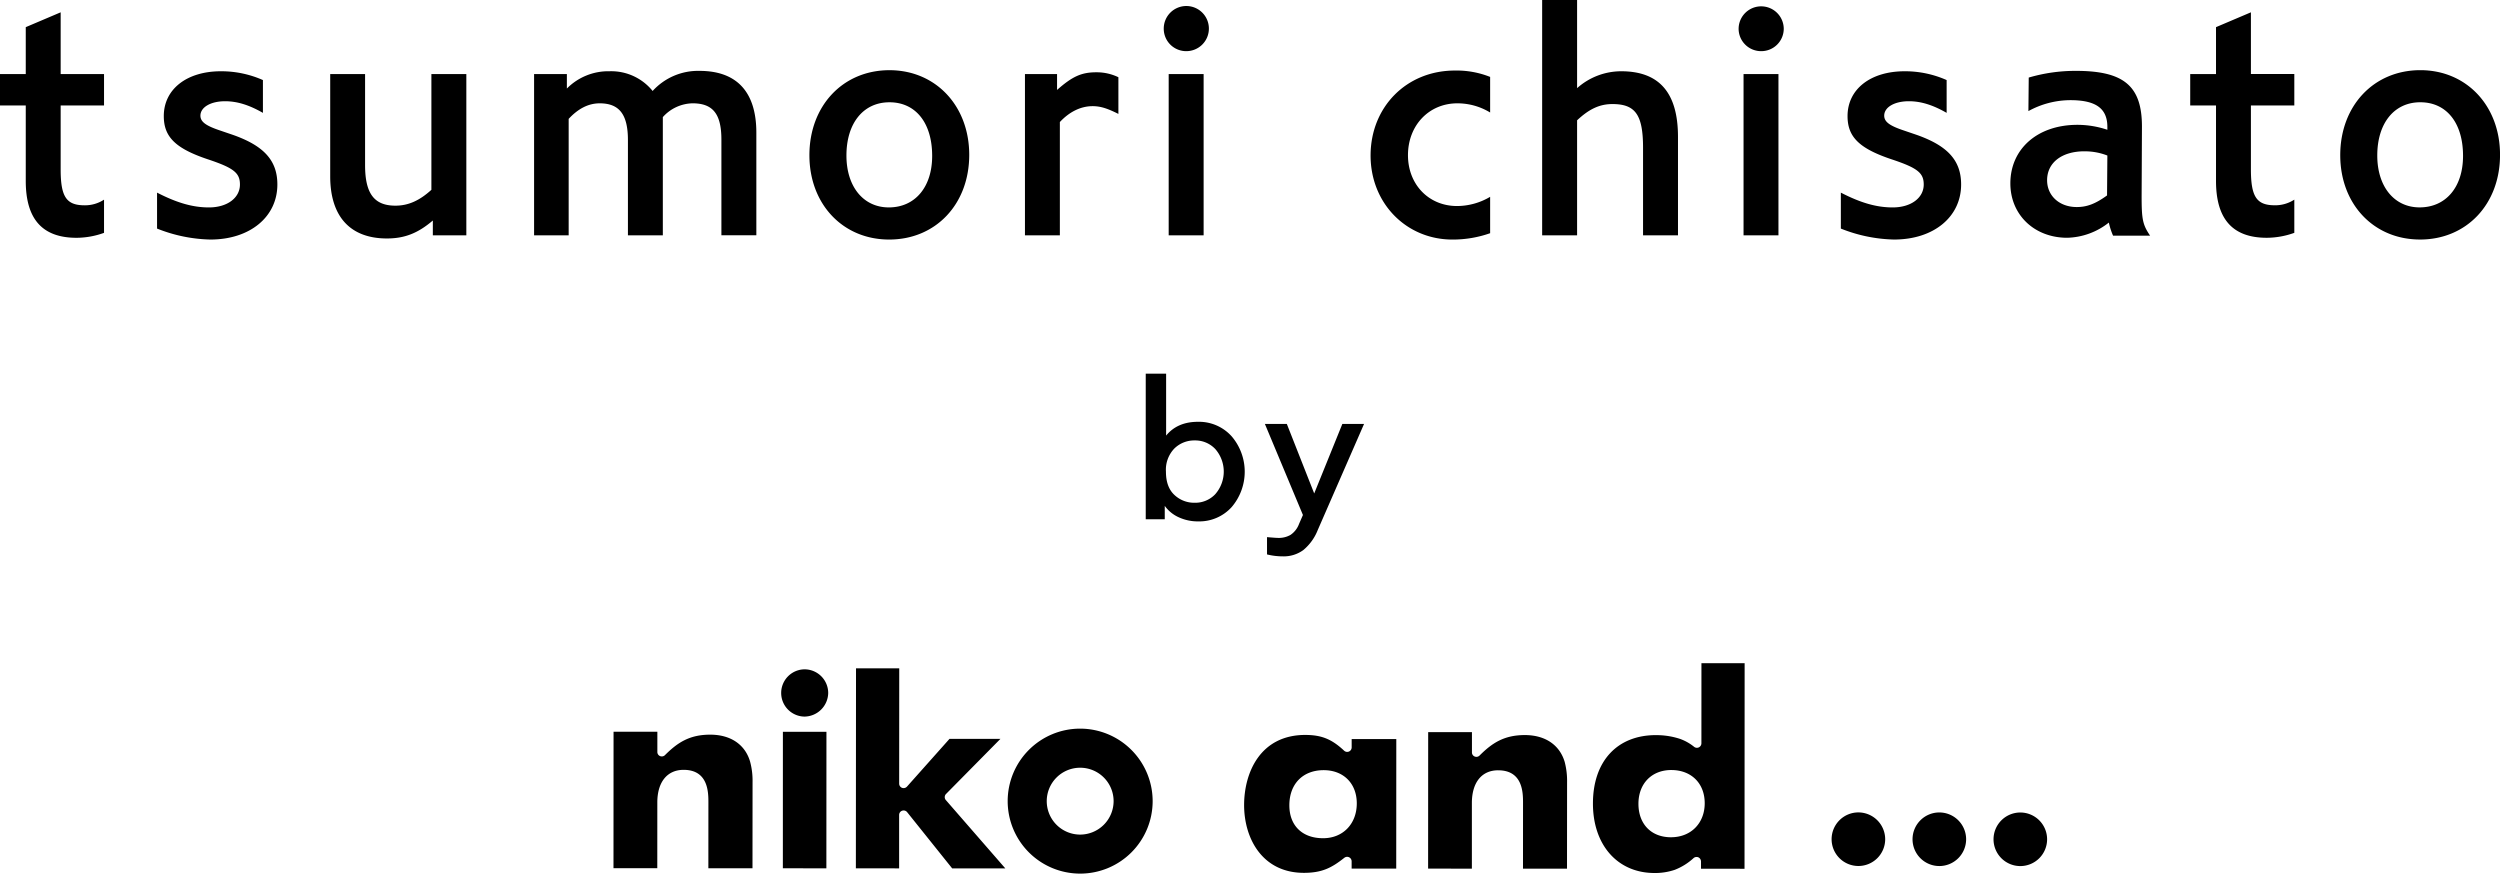 <svg id="mv-text.svg" xmlns="http://www.w3.org/2000/svg" width="694.03" height="242.532"><path id="mv-text" data-name="mv-text" d="M1034.56 664.963h12.04v8.722h-12.04v17.724c0 7.637 1.57 9.992 6.67 9.992a9.64 9.64 0 005.37-1.57v9.216a22.652 22.652 0 01-7.63 1.374c-9.5 0-14.1-5.2-14.1-15.778v-20.958h-7.16v-8.722h7.16v-13.02l9.69-4.119v17.139zm56.15 10.779c-3.93-2.261-7.25-3.23-10.5-3.23-4 0-6.85 1.662-6.85 4.005 0 1.679 1.48 2.762 5.19 4.025l3.73 1.272c8.71 3.046 12.44 7.151 12.44 13.81 0 9.012-7.64 15.283-18.6 15.283a42.209 42.209 0 01-14.8-3.046v-9.98c5.49 2.831 9.89 4.11 14.4 4.11 5.09 0 8.61-2.644 8.61-6.367 0-3.229-1.76-4.6-8.8-6.957-9.11-3.036-12.34-6.257-12.34-12.035 0-7.457 6.37-12.443 15.85-12.443a28.609 28.609 0 0111.67 2.443v9.11zm56.47 33.992h-9.3v-4.113c-4.12 3.521-7.84 4.986-12.75 4.986-10.17 0-15.74-6.074-15.74-17.236v-28.408h9.68v25.272c0 7.934 2.55 11.264 8.43 11.264 3.52 0 6.65-1.366 9.98-4.4v-32.136h9.7v44.771zm27.91-44.771v4.024a16.183 16.183 0 0111.86-4.8 14.771 14.771 0 0111.95 5.476 17.023 17.023 0 0113.02-5.58c10.37 0 15.77 5.876 15.77 17.144v28.5h-9.7v-26.539c0-7.154-2.35-10.1-8.03-10.1a11.376 11.376 0 00-8.23 3.829v32.814h-9.69v-26.445c0-7.055-2.35-10.195-7.84-10.195-3.13 0-5.98 1.476-8.61 4.315v32.328h-9.6v-44.771h9.1zm89.47 45.944c-12.84 0-22.14-9.8-22.14-23.415 0-13.708 9.3-23.6 22.22-23.6 12.83 0 22.15 9.893 22.15 23.5 0 13.715-9.32 23.515-22.23 23.515zm.08-38.105c-7.24 0-11.94 5.785-11.94 14.785 0 8.629 4.7 14.4 11.76 14.4 7.24 0 12.04-5.583 12.04-14.3 0-9.199-4.6-14.887-11.86-14.887zm46.53-7.839v4.413c4.21-3.72 6.75-4.9 10.87-4.9a13.839 13.839 0 016.16 1.369v10.187c-2.92-1.467-4.89-2.155-7.15-2.155-3.32 0-6.44 1.566-9.1 4.408v31.447h-9.69v-44.769h8.91zm40.69 44.771h-9.7v-44.771h9.7v44.771zm-4.81-51.126a6.228 6.228 0 01-6.26-6.177 6.266 6.266 0 116.26 6.177zm84.35 17.031a17.458 17.458 0 00-9.1-2.548c-7.84 0-13.71 6.071-13.71 14.4 0 8.132 5.77 14.111 13.61 14.111a18.1 18.1 0 009.2-2.557v10.1a31.237 31.237 0 01-10.47 1.765c-12.84 0-22.72-10.1-22.72-23.32 0-13.508 9.99-23.6 23.4-23.6a25.144 25.144 0 019.79 1.769v9.885zm24.14-6.762a18.411 18.411 0 0112.24-4.688c10.58 0 15.77 5.972 15.77 18.221v27.324h-9.7V685.44c0-9.209-2.15-12.145-8.51-12.145-3.53 0-6.46 1.369-9.8 4.509v31.93h-9.7v-65.34h9.7v24.483zm55.9 40.857h-9.69v-44.771h9.69v44.771zm-4.79-51.126a6.236 6.236 0 01-6.27-6.177 6.265 6.265 0 1112.53 0 6.234 6.234 0 01-6.26 6.177zm51.48 17.134c-3.92-2.261-7.25-3.23-10.48-3.23-4.01 0-6.85 1.662-6.85 4.005 0 1.679 1.46 2.762 5.18 4.025l3.73 1.272c8.71 3.046 12.44 7.151 12.44 13.81 0 9.012-7.63 15.283-18.61 15.283a42.062 42.062 0 01-14.78-3.046v-9.98c5.48 2.831 9.88 4.11 14.39 4.11 5.09 0 8.62-2.644 8.62-6.367 0-3.229-1.76-4.6-8.82-6.957-9.11-3.036-12.33-6.257-12.33-12.035 0-7.457 6.35-12.443 15.86-12.443a28.551 28.551 0 0111.65 2.443v9.11zm22.79-9.8a45.738 45.738 0 0113.12-1.861c13.32 0 18.31 4.214 18.31 15.468l-.09 19.3c0 6.464.29 7.934 2.35 10.975h-10.28a18.877 18.877 0 01-1.17-3.629 19.334 19.334 0 01-11.57 4.218c-9.1 0-15.77-6.371-15.77-15.088 0-9.6 7.55-16.264 18.61-16.264a26.078 26.078 0 018.32 1.375v-.782c0-5.1-3.12-7.442-10.28-7.442a24.33 24.33 0 00-11.64 3.034zm15.48 20.469c-6.28 0-10.38 3.133-10.38 8.037 0 4.309 3.42 7.438 8.22 7.438 2.84 0 5.18-.881 8.42-3.222l.09-11.081a17.188 17.188 0 00-6.35-1.168zm46.2-21.452h12.05v8.722h-12.05v17.724c0 7.637 1.57 9.992 6.66 9.992a9.724 9.724 0 005.39-1.57v9.216a22.76 22.76 0 01-7.65 1.374c-9.49 0-14.09-5.2-14.09-15.778v-20.954h-7.16v-8.722h7.16v-13.02l9.69-4.119v17.139zm46.94 45.944c-12.84 0-22.14-9.8-22.14-23.415 0-13.708 9.3-23.6 22.23-23.6 12.83 0 22.13 9.893 22.13 23.5 0 13.719-9.3 23.519-22.22 23.519zm.09-38.105c-7.24 0-11.95 5.785-11.95 14.785 0 8.629 4.71 14.4 11.75 14.4 7.26 0 12.06-5.583 12.06-14.3 0-9.195-4.61-14.883-11.86-14.883zm-156 197.143a7.437 7.437 0 107.44 7.439 7.457 7.457 0 00-7.44-7.439zm22.48.012a7.438 7.438 0 107.43 7.44 7.439 7.439 0 00-7.43-7.44zm22.48.013a7.436 7.436 0 107.43 7.437 7.439 7.439 0 00-7.43-7.437zm-364.22 15.48l12.25.006.02-24.006a20.31 20.31 0 00-.69-5.627c-1.39-4.733-5.41-7.462-11.05-7.462-5.73-.007-9.06 2.169-12.58 5.684a1.239 1.239 0 01-1.36.264 1.223 1.223 0 01-.75-1.142v-5.615l-12.16-.007-.02 37.894h12.16l.01-18.262c0-5.657 2.74-9.05 7.3-9.05 6.89 0 6.88 6.343 6.88 9.053l-.01 18.267zm20.68.011l12.08.006.02-37.891h-12.09l-.01 37.89zm6.02-55.237a6.561 6.561 0 00-.01 13.121 6.672 6.672 0 006.58-6.56 6.58 6.58 0 00-6.57-6.561zm40.99 55.261l14.75.007-16.51-18.966a1.255 1.255 0 01.05-1.7l15.11-15.306h-14.14l-11.81 13.26a1.271 1.271 0 01-1.37.345 1.254 1.254 0 01-.8-1.166l.02-32.007-12-.009-.04 55.525 12.01.012v-14.843a1.225 1.225 0 01.83-1.16 1.251 1.251 0 011.39.393l12.51 15.619zm158.46.082h12.22l.02-24a20.731 20.731 0 00-.66-5.628c-1.4-4.739-5.43-7.464-11.06-7.465-5.73 0-9.06 2.169-12.58 5.687a1.236 1.236 0 01-1.35.266 1.213 1.213 0 01-.76-1.151v-5.611h-12.15l-.02 37.884 12.15.006V867.3c.01-5.664 2.73-9.059 7.3-9.05 6.91 0 6.9 6.344 6.9 9.053l-.01 18.267zm-60.42-37.128c-12.54 0-16.99 10.479-17 19.453 0 9.377 5.12 18.824 16.58 18.834 5.07 0 7.75-1.406 11.25-4.186a1.251 1.251 0 012.02.975v2.021l12.38.011.02-35.966-12.39-.007v2.33a1.244 1.244 0 01-2.1.9c-3.44-3.214-6.26-4.357-10.76-4.365zm4.93 28.674c-5.79 0-9.37-3.5-9.37-9.133 0-5.934 3.74-9.76 9.53-9.76 5.51 0 9.19 3.706 9.19 9.218 0 5.7-3.84 9.677-9.35 9.675zm92.39-28.622c-10.77 0-17.48 7.272-17.48 18.979-.01 11.545 6.85 19.292 17.06 19.3a17.137 17.137 0 005.64-.881 16.612 16.612 0 005.27-3.293 1.277 1.277 0 011.33-.164 1.292 1.292 0 01.7 1.129v2.022l12.08.008.03-57.075h-11.99l-.01 22.247a1.248 1.248 0 01-1.99 1 13.5 13.5 0 00-3.91-2.217 20.874 20.874 0 00-6.73-1.051zm4.19 28.357c-5.48 0-9.04-3.651-9.04-9.3.01-5.6 3.68-9.366 9.13-9.364 5.56.006 9.27 3.7 9.27 9.218 0 5.556-3.84 9.447-9.36 9.442zm-164.01-30.16a20.123 20.123 0 1020.11 20.143 20.153 20.153 0 00-20.11-20.143zm-.01 29.414a9.281 9.281 0 119.28-9.282 9.3 9.3 0 01-9.28 9.282zm41.99-110.634a15.109 15.109 0 01.03 19.753 12.125 12.125 0 01-9.27 3.935 12.607 12.607 0 01-5.36-1.132 9.614 9.614 0 01-3.91-3.18v3.718h-5.28V748.14h5.66v17.193q3.12-3.828 8.83-3.828a12.166 12.166 0 019.3 3.963zm-4.45 16.087a9.51 9.51 0 000-12.449 7.624 7.624 0 00-5.76-2.426 7.86 7.86 0 00-5.63 2.238 8.489 8.489 0 00-2.34 6.44q0 4.256 2.34 6.44a7.967 7.967 0 005.63 2.182 7.624 7.624 0 005.76-2.421zm41.27-19.451l-12.87 29.482a13.8 13.8 0 01-3.99 5.525 9.194 9.194 0 01-5.71 1.751 18.068 18.068 0 01-4.37-.538v-4.8c1.66.144 2.7.216 3.13.216a6.485 6.485 0 003.39-.836 6.287 6.287 0 002.37-3.046l1.08-2.479-10.56-25.275h6.09l7.6 19.294 7.81-19.294h6.03z" transform="translate(-1017.72 -644.406)"/></svg>